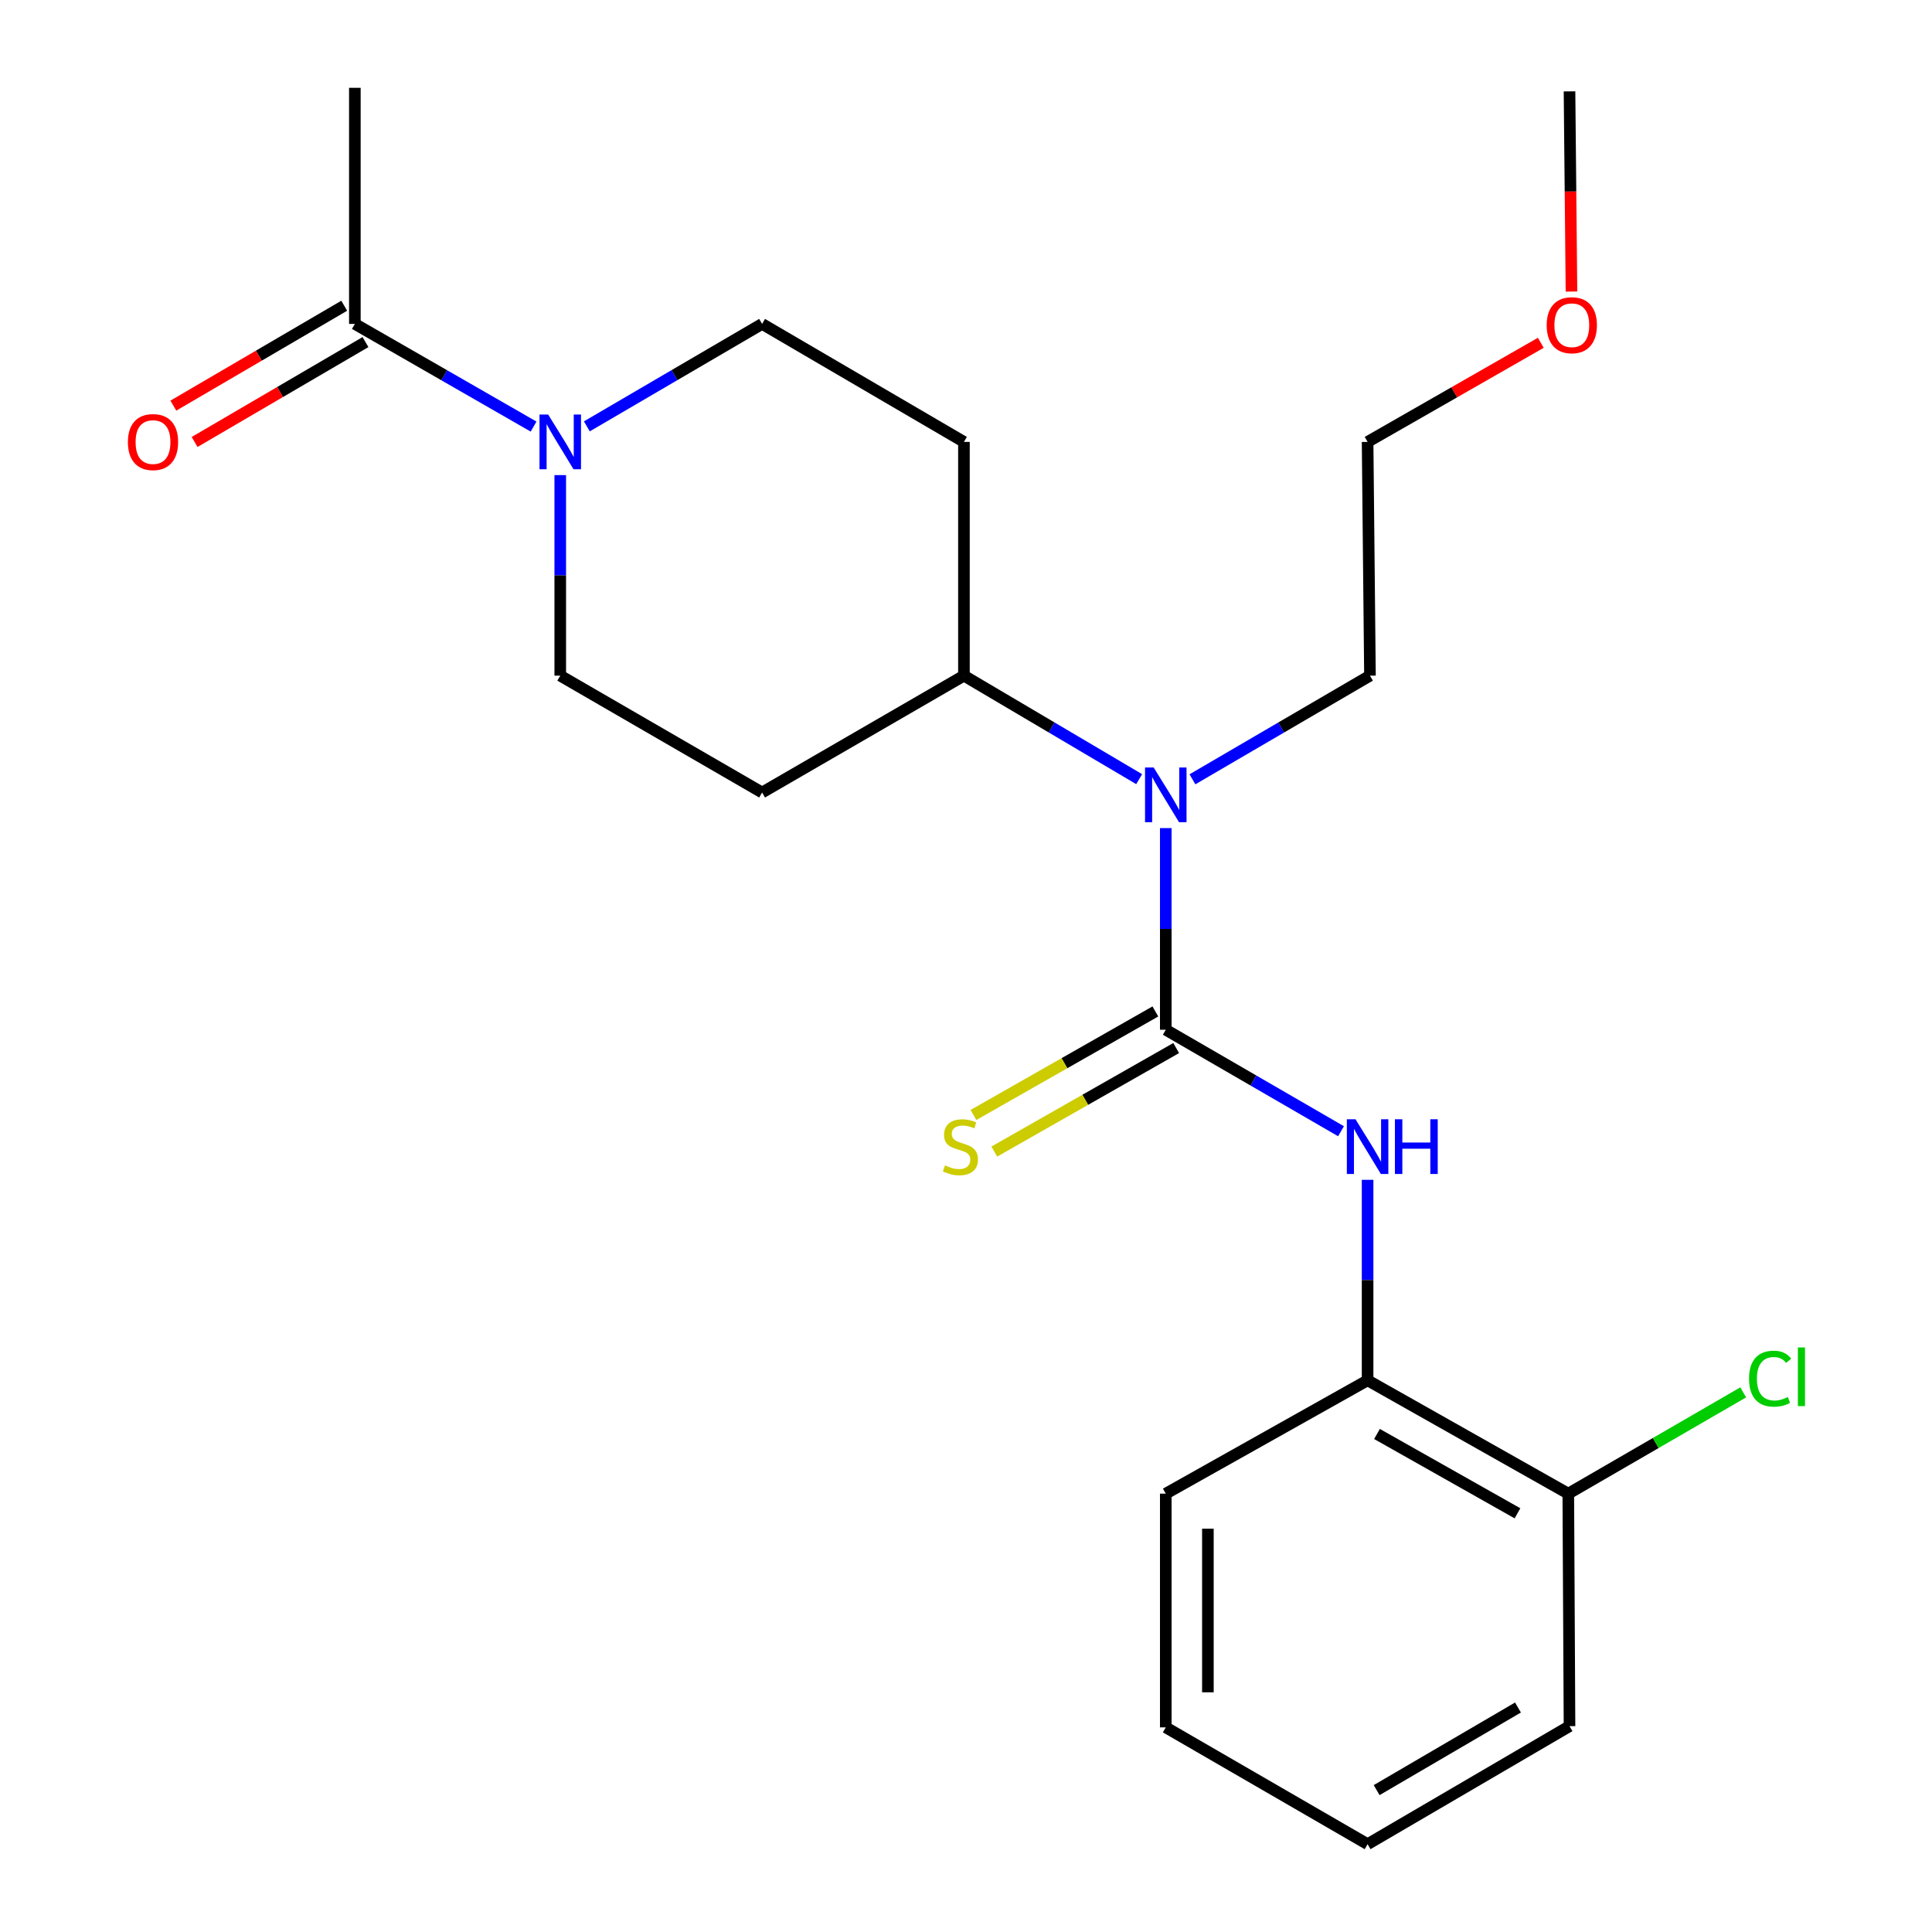 <?xml version='1.0' encoding='iso-8859-1'?>
<svg version='1.1' baseProfile='full'
              xmlns='http://www.w3.org/2000/svg'
                      xmlns:rdkit='http://www.rdkit.org/xml'
                      xmlns:xlink='http://www.w3.org/1999/xlink'
                  xml:space='preserve'
width='1000px' height='1000px' viewBox='0 0 1000 1000'>
<!-- END OF HEADER -->
<rect style='opacity:1.0;fill:#FFFFFF;stroke:none' width='1000' height='1000' x='0' y='0'> </rect>
<path class='bond-0' d='M 603.405,532.996 L 648.757,559.26' style='fill:none;fill-rule:evenodd;stroke:#000000;stroke-width:6px;stroke-linecap:butt;stroke-linejoin:miter;stroke-opacity:1' />
<path class='bond-0' d='M 648.757,559.26 L 694.108,585.523' style='fill:none;fill-rule:evenodd;stroke:#0000FF;stroke-width:6px;stroke-linecap:butt;stroke-linejoin:miter;stroke-opacity:1' />
<path class='bond-2' d='M 603.405,532.996 L 603.405,480.81' style='fill:none;fill-rule:evenodd;stroke:#000000;stroke-width:6px;stroke-linecap:butt;stroke-linejoin:miter;stroke-opacity:1' />
<path class='bond-2' d='M 603.405,480.81 L 603.405,428.625' style='fill:none;fill-rule:evenodd;stroke:#0000FF;stroke-width:6px;stroke-linecap:butt;stroke-linejoin:miter;stroke-opacity:1' />
<path class='bond-4' d='M 598.015,523.525 L 550.939,550.318' style='fill:none;fill-rule:evenodd;stroke:#000000;stroke-width:6px;stroke-linecap:butt;stroke-linejoin:miter;stroke-opacity:1' />
<path class='bond-4' d='M 550.939,550.318 L 503.863,577.111' style='fill:none;fill-rule:evenodd;stroke:#CCCC00;stroke-width:6px;stroke-linecap:butt;stroke-linejoin:miter;stroke-opacity:1' />
<path class='bond-4' d='M 608.796,542.467 L 561.72,569.26' style='fill:none;fill-rule:evenodd;stroke:#000000;stroke-width:6px;stroke-linecap:butt;stroke-linejoin:miter;stroke-opacity:1' />
<path class='bond-4' d='M 561.72,569.26 L 514.644,596.054' style='fill:none;fill-rule:evenodd;stroke:#CCCC00;stroke-width:6px;stroke-linecap:butt;stroke-linejoin:miter;stroke-opacity:1' />
<path class='bond-5' d='M 707.866,610.674 L 707.866,662.559' style='fill:none;fill-rule:evenodd;stroke:#0000FF;stroke-width:6px;stroke-linecap:butt;stroke-linejoin:miter;stroke-opacity:1' />
<path class='bond-5' d='M 707.866,662.559 L 707.866,714.444' style='fill:none;fill-rule:evenodd;stroke:#000000;stroke-width:6px;stroke-linecap:butt;stroke-linejoin:miter;stroke-opacity:1' />
<path class='bond-1' d='M 303.751,220.683 L 349.105,194.169' style='fill:none;fill-rule:evenodd;stroke:#0000FF;stroke-width:6px;stroke-linecap:butt;stroke-linejoin:miter;stroke-opacity:1' />
<path class='bond-1' d='M 349.105,194.169 L 394.459,167.655' style='fill:none;fill-rule:evenodd;stroke:#000000;stroke-width:6px;stroke-linecap:butt;stroke-linejoin:miter;stroke-opacity:1' />
<path class='bond-3' d='M 276.181,220.8 L 229.926,194.227' style='fill:none;fill-rule:evenodd;stroke:#0000FF;stroke-width:6px;stroke-linecap:butt;stroke-linejoin:miter;stroke-opacity:1' />
<path class='bond-3' d='M 229.926,194.227 L 183.672,167.655' style='fill:none;fill-rule:evenodd;stroke:#000000;stroke-width:6px;stroke-linecap:butt;stroke-linejoin:miter;stroke-opacity:1' />
<path class='bond-23' d='M 289.986,245.915 L 289.986,297.818' style='fill:none;fill-rule:evenodd;stroke:#0000FF;stroke-width:6px;stroke-linecap:butt;stroke-linejoin:miter;stroke-opacity:1' />
<path class='bond-23' d='M 289.986,297.818 L 289.986,349.72' style='fill:none;fill-rule:evenodd;stroke:#000000;stroke-width:6px;stroke-linecap:butt;stroke-linejoin:miter;stroke-opacity:1' />
<path class='bond-6' d='M 589.632,403.29 L 544.282,376.505' style='fill:none;fill-rule:evenodd;stroke:#0000FF;stroke-width:6px;stroke-linecap:butt;stroke-linejoin:miter;stroke-opacity:1' />
<path class='bond-6' d='M 544.282,376.505 L 498.932,349.72' style='fill:none;fill-rule:evenodd;stroke:#000000;stroke-width:6px;stroke-linecap:butt;stroke-linejoin:miter;stroke-opacity:1' />
<path class='bond-14' d='M 617.205,403.368 L 663.147,376.544' style='fill:none;fill-rule:evenodd;stroke:#0000FF;stroke-width:6px;stroke-linecap:butt;stroke-linejoin:miter;stroke-opacity:1' />
<path class='bond-14' d='M 663.147,376.544 L 709.089,349.72' style='fill:none;fill-rule:evenodd;stroke:#000000;stroke-width:6px;stroke-linecap:butt;stroke-linejoin:miter;stroke-opacity:1' />
<path class='bond-11' d='M 178.172,158.247 L 133.948,184.1' style='fill:none;fill-rule:evenodd;stroke:#000000;stroke-width:6px;stroke-linecap:butt;stroke-linejoin:miter;stroke-opacity:1' />
<path class='bond-11' d='M 133.948,184.1 L 89.724,209.954' style='fill:none;fill-rule:evenodd;stroke:#FF0000;stroke-width:6px;stroke-linecap:butt;stroke-linejoin:miter;stroke-opacity:1' />
<path class='bond-11' d='M 189.172,177.063 L 144.948,202.916' style='fill:none;fill-rule:evenodd;stroke:#000000;stroke-width:6px;stroke-linecap:butt;stroke-linejoin:miter;stroke-opacity:1' />
<path class='bond-11' d='M 144.948,202.916 L 100.724,228.77' style='fill:none;fill-rule:evenodd;stroke:#FF0000;stroke-width:6px;stroke-linecap:butt;stroke-linejoin:miter;stroke-opacity:1' />
<path class='bond-15' d='M 183.672,167.655 L 183.672,45.455' style='fill:none;fill-rule:evenodd;stroke:#000000;stroke-width:6px;stroke-linecap:butt;stroke-linejoin:miter;stroke-opacity:1' />
<path class='bond-12' d='M 707.866,714.444 L 811.746,773.11' style='fill:none;fill-rule:evenodd;stroke:#000000;stroke-width:6px;stroke-linecap:butt;stroke-linejoin:miter;stroke-opacity:1' />
<path class='bond-12' d='M 712.73,742.222 L 785.446,783.288' style='fill:none;fill-rule:evenodd;stroke:#000000;stroke-width:6px;stroke-linecap:butt;stroke-linejoin:miter;stroke-opacity:1' />
<path class='bond-17' d='M 707.866,714.444 L 603.405,773.11' style='fill:none;fill-rule:evenodd;stroke:#000000;stroke-width:6px;stroke-linecap:butt;stroke-linejoin:miter;stroke-opacity:1' />
<path class='bond-7' d='M 498.932,349.72 L 394.459,410.202' style='fill:none;fill-rule:evenodd;stroke:#000000;stroke-width:6px;stroke-linecap:butt;stroke-linejoin:miter;stroke-opacity:1' />
<path class='bond-8' d='M 498.932,349.72 L 498.932,228.731' style='fill:none;fill-rule:evenodd;stroke:#000000;stroke-width:6px;stroke-linecap:butt;stroke-linejoin:miter;stroke-opacity:1' />
<path class='bond-9' d='M 394.459,410.202 L 289.986,349.72' style='fill:none;fill-rule:evenodd;stroke:#000000;stroke-width:6px;stroke-linecap:butt;stroke-linejoin:miter;stroke-opacity:1' />
<path class='bond-10' d='M 498.932,228.731 L 394.459,167.655' style='fill:none;fill-rule:evenodd;stroke:#000000;stroke-width:6px;stroke-linecap:butt;stroke-linejoin:miter;stroke-opacity:1' />
<path class='bond-13' d='M 811.746,773.11 L 857.014,746.898' style='fill:none;fill-rule:evenodd;stroke:#000000;stroke-width:6px;stroke-linecap:butt;stroke-linejoin:miter;stroke-opacity:1' />
<path class='bond-13' d='M 857.014,746.898 L 902.281,720.686' style='fill:none;fill-rule:evenodd;stroke:#00CC00;stroke-width:6px;stroke-linecap:butt;stroke-linejoin:miter;stroke-opacity:1' />
<path class='bond-18' d='M 811.746,773.11 L 812.376,893.457' style='fill:none;fill-rule:evenodd;stroke:#000000;stroke-width:6px;stroke-linecap:butt;stroke-linejoin:miter;stroke-opacity:1' />
<path class='bond-19' d='M 709.089,349.72 L 707.866,228.731' style='fill:none;fill-rule:evenodd;stroke:#000000;stroke-width:6px;stroke-linecap:butt;stroke-linejoin:miter;stroke-opacity:1' />
<path class='bond-16' d='M 797.518,177.429 L 752.692,203.08' style='fill:none;fill-rule:evenodd;stroke:#FF0000;stroke-width:6px;stroke-linecap:butt;stroke-linejoin:miter;stroke-opacity:1' />
<path class='bond-16' d='M 752.692,203.08 L 707.866,228.731' style='fill:none;fill-rule:evenodd;stroke:#000000;stroke-width:6px;stroke-linecap:butt;stroke-linejoin:miter;stroke-opacity:1' />
<path class='bond-20' d='M 813.392,150.904 L 812.884,99.1' style='fill:none;fill-rule:evenodd;stroke:#FF0000;stroke-width:6px;stroke-linecap:butt;stroke-linejoin:miter;stroke-opacity:1' />
<path class='bond-20' d='M 812.884,99.1 L 812.376,47.295' style='fill:none;fill-rule:evenodd;stroke:#000000;stroke-width:6px;stroke-linecap:butt;stroke-linejoin:miter;stroke-opacity:1' />
<path class='bond-21' d='M 603.405,773.11 L 603.405,894.087' style='fill:none;fill-rule:evenodd;stroke:#000000;stroke-width:6px;stroke-linecap:butt;stroke-linejoin:miter;stroke-opacity:1' />
<path class='bond-21' d='M 625.201,791.256 L 625.201,875.941' style='fill:none;fill-rule:evenodd;stroke:#000000;stroke-width:6px;stroke-linecap:butt;stroke-linejoin:miter;stroke-opacity:1' />
<path class='bond-24' d='M 812.376,893.457 L 707.866,954.545' style='fill:none;fill-rule:evenodd;stroke:#000000;stroke-width:6px;stroke-linecap:butt;stroke-linejoin:miter;stroke-opacity:1' />
<path class='bond-24' d='M 785.701,883.804 L 712.544,926.565' style='fill:none;fill-rule:evenodd;stroke:#000000;stroke-width:6px;stroke-linecap:butt;stroke-linejoin:miter;stroke-opacity:1' />
<path class='bond-22' d='M 603.405,894.087 L 707.866,954.545' style='fill:none;fill-rule:evenodd;stroke:#000000;stroke-width:6px;stroke-linecap:butt;stroke-linejoin:miter;stroke-opacity:1' />
<path  class='atom-1' d='M 701.606 579.331
L 710.886 594.331
Q 711.806 595.811, 713.286 598.491
Q 714.766 601.171, 714.846 601.331
L 714.846 579.331
L 718.606 579.331
L 718.606 607.651
L 714.726 607.651
L 704.766 591.251
Q 703.606 589.331, 702.366 587.131
Q 701.166 584.931, 700.806 584.251
L 700.806 607.651
L 697.126 607.651
L 697.126 579.331
L 701.606 579.331
' fill='#0000FF'/>
<path  class='atom-1' d='M 722.006 579.331
L 725.846 579.331
L 725.846 591.371
L 740.326 591.371
L 740.326 579.331
L 744.166 579.331
L 744.166 607.651
L 740.326 607.651
L 740.326 594.571
L 725.846 594.571
L 725.846 607.651
L 722.006 607.651
L 722.006 579.331
' fill='#0000FF'/>
<path  class='atom-2' d='M 283.726 214.571
L 293.006 229.571
Q 293.926 231.051, 295.406 233.731
Q 296.886 236.411, 296.966 236.571
L 296.966 214.571
L 300.726 214.571
L 300.726 242.891
L 296.846 242.891
L 286.886 226.491
Q 285.726 224.571, 284.486 222.371
Q 283.286 220.171, 282.926 219.491
L 282.926 242.891
L 279.246 242.891
L 279.246 214.571
L 283.726 214.571
' fill='#0000FF'/>
<path  class='atom-3' d='M 597.145 397.265
L 606.425 412.265
Q 607.345 413.745, 608.825 416.425
Q 610.305 419.105, 610.385 419.265
L 610.385 397.265
L 614.145 397.265
L 614.145 425.585
L 610.265 425.585
L 600.305 409.185
Q 599.145 407.265, 597.905 405.065
Q 596.705 402.865, 596.345 402.185
L 596.345 425.585
L 592.665 425.585
L 592.665 397.265
L 597.145 397.265
' fill='#0000FF'/>
<path  class='atom-5' d='M 489.116 603.211
Q 489.436 603.331, 490.756 603.891
Q 492.076 604.451, 493.516 604.811
Q 494.996 605.131, 496.436 605.131
Q 499.116 605.131, 500.676 603.851
Q 502.236 602.531, 502.236 600.251
Q 502.236 598.691, 501.436 597.731
Q 500.676 596.771, 499.476 596.251
Q 498.276 595.731, 496.276 595.131
Q 493.756 594.371, 492.236 593.651
Q 490.756 592.931, 489.676 591.411
Q 488.636 589.891, 488.636 587.331
Q 488.636 583.771, 491.036 581.571
Q 493.476 579.371, 498.276 579.371
Q 501.556 579.371, 505.276 580.931
L 504.356 584.011
Q 500.956 582.611, 498.396 582.611
Q 495.636 582.611, 494.116 583.771
Q 492.596 584.891, 492.636 586.851
Q 492.636 588.371, 493.396 589.291
Q 494.196 590.211, 495.316 590.731
Q 496.476 591.251, 498.396 591.851
Q 500.956 592.651, 502.476 593.451
Q 503.996 594.251, 505.076 595.891
Q 506.196 597.491, 506.196 600.251
Q 506.196 604.171, 503.556 606.291
Q 500.956 608.371, 496.596 608.371
Q 494.076 608.371, 492.156 607.811
Q 490.276 607.291, 488.036 606.371
L 489.116 603.211
' fill='#CCCC00'/>
<path  class='atom-12' d='M 66.199 228.811
Q 66.199 222.011, 69.559 218.211
Q 72.919 214.411, 79.199 214.411
Q 85.479 214.411, 88.839 218.211
Q 92.199 222.011, 92.199 228.811
Q 92.199 235.691, 88.799 239.611
Q 85.399 243.491, 79.199 243.491
Q 72.959 243.491, 69.559 239.611
Q 66.199 235.731, 66.199 228.811
M 79.199 240.291
Q 83.519 240.291, 85.839 237.411
Q 88.199 234.491, 88.199 228.811
Q 88.199 223.251, 85.839 220.451
Q 83.519 217.611, 79.199 217.611
Q 74.879 217.611, 72.519 220.411
Q 70.199 223.211, 70.199 228.811
Q 70.199 234.531, 72.519 237.411
Q 74.879 240.291, 79.199 240.291
' fill='#FF0000'/>
<path  class='atom-14' d='M 905.299 713.595
Q 905.299 706.555, 908.579 702.875
Q 911.899 699.155, 918.179 699.155
Q 924.019 699.155, 927.139 703.275
L 924.499 705.435
Q 922.219 702.435, 918.179 702.435
Q 913.899 702.435, 911.619 705.315
Q 909.379 708.155, 909.379 713.595
Q 909.379 719.195, 911.699 722.075
Q 914.059 724.955, 918.619 724.955
Q 921.739 724.955, 925.379 723.075
L 926.499 726.075
Q 925.019 727.035, 922.779 727.595
Q 920.539 728.155, 918.059 728.155
Q 911.899 728.155, 908.579 724.395
Q 905.299 720.635, 905.299 713.595
' fill='#00CC00'/>
<path  class='atom-14' d='M 930.579 697.435
L 934.259 697.435
L 934.259 727.795
L 930.579 727.795
L 930.579 697.435
' fill='#00CC00'/>
<path  class='atom-17' d='M 800.562 168.328
Q 800.562 161.528, 803.922 157.728
Q 807.282 153.928, 813.562 153.928
Q 819.842 153.928, 823.202 157.728
Q 826.562 161.528, 826.562 168.328
Q 826.562 175.208, 823.162 179.128
Q 819.762 183.008, 813.562 183.008
Q 807.322 183.008, 803.922 179.128
Q 800.562 175.248, 800.562 168.328
M 813.562 179.808
Q 817.882 179.808, 820.202 176.928
Q 822.562 174.008, 822.562 168.328
Q 822.562 162.768, 820.202 159.968
Q 817.882 157.128, 813.562 157.128
Q 809.242 157.128, 806.882 159.928
Q 804.562 162.728, 804.562 168.328
Q 804.562 174.048, 806.882 176.928
Q 809.242 179.808, 813.562 179.808
' fill='#FF0000'/>
</svg>
